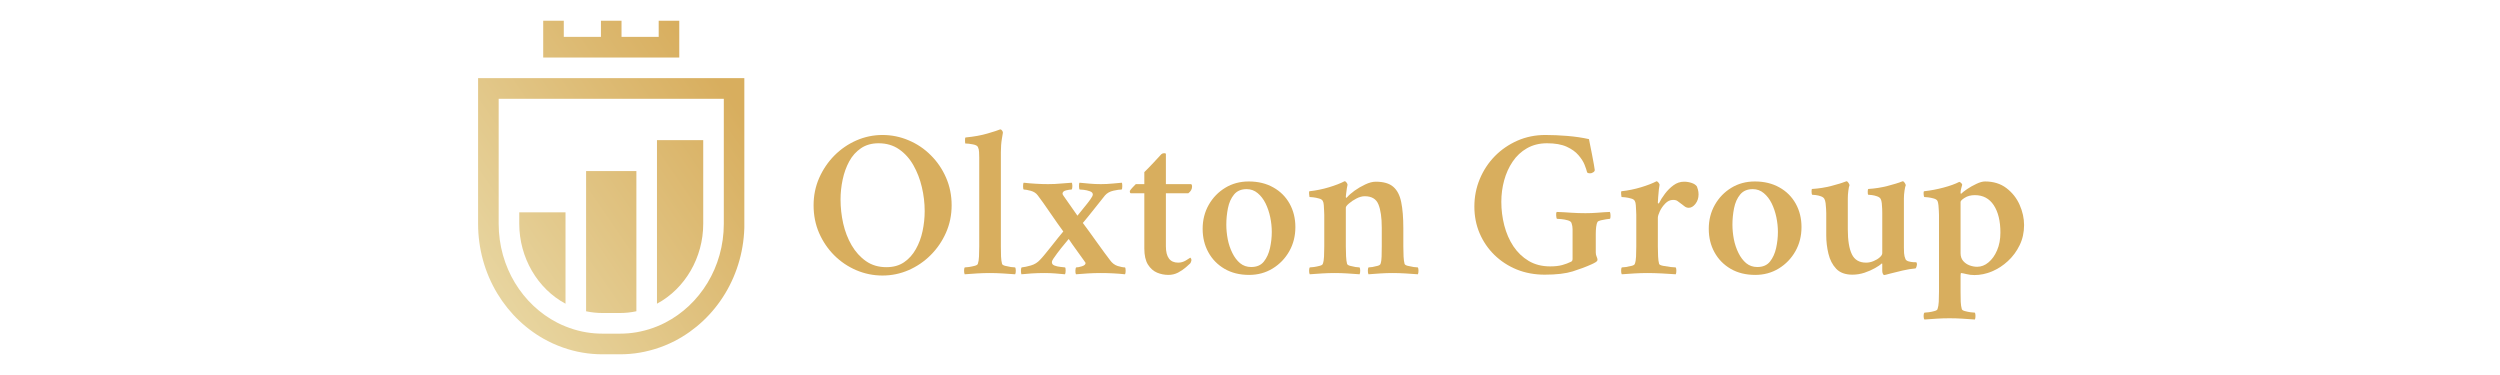 <svg xmlns="http://www.w3.org/2000/svg" width="500" zoomAndPan="magnify" viewBox="20 150 330 75"
     preserveAspectRatio="xMidYMid meet" version="1.0">
    <defs>
        <g/>
        <clipPath id="bb235a505a">
            <path d="M 30.617 154.121 L 83.867 154.121 L 83.867 220.871 L 30.617 220.871 Z M 30.617 154.121 "
                  clip-rule="nonzero"/>
        </clipPath>
        <clipPath id="a03816c8be">
            <path d="M 70.855 161.504 L 43.641 161.504 L 43.641 154.141 L 47.758 154.141 L 47.758 157.375 L 55.188 157.375 L 55.188 154.145 L 59.305 154.145 L 59.305 157.375 L 66.738 157.375 L 66.738 154.141 L 70.855 154.141 Z M 83.879 165.633 L 83.879 194.762 C 83.879 199.711 82.547 204.531 80.031 208.699 C 77.566 212.781 74.078 216.062 69.949 218.195 C 69.277 218.539 68.598 218.852 67.934 219.117 C 66.656 219.633 65.316 220.043 63.949 220.336 C 63.688 220.395 63.344 220.465 62.961 220.527 C 61.672 220.75 60.324 220.859 58.961 220.859 L 55.527 220.859 C 54.168 220.859 52.824 220.75 51.535 220.527 C 51.188 220.469 50.867 220.41 50.539 220.34 C 49.195 220.051 47.855 219.641 46.574 219.121 C 45.875 218.844 45.191 218.531 44.551 218.199 C 40.418 216.07 36.934 212.785 34.465 208.703 C 31.949 204.531 30.617 199.711 30.617 194.762 L 30.617 165.633 Z M 79.762 169.762 L 34.734 169.762 L 34.734 194.762 C 34.734 203.445 39.512 210.961 46.434 214.527 C 46.977 214.809 47.531 215.059 48.102 215.285 C 49.16 215.715 50.266 216.059 51.402 216.301 C 51.672 216.359 51.941 216.41 52.219 216.457 C 53.297 216.641 54.402 216.73 55.527 216.73 L 58.961 216.73 C 60.094 216.73 61.199 216.641 62.277 216.457 C 62.555 216.41 62.824 216.355 63.094 216.297 C 64.23 216.055 65.336 215.715 66.395 215.285 C 66.965 215.059 67.52 214.805 68.062 214.523 C 74.988 210.953 79.762 203.445 79.762 194.762 Z M 48.102 210.742 L 48.102 192.469 L 38.852 192.469 L 38.852 194.762 C 38.852 201.488 42.477 207.734 48.102 210.742 Z M 55.527 212.602 L 58.961 212.602 C 60.07 212.602 61.172 212.488 62.223 212.262 L 62.234 212.258 L 62.246 212.258 C 62.258 212.254 62.266 212.254 62.277 212.25 L 62.277 184.211 L 52.219 184.211 L 52.219 212.254 C 52.234 212.258 52.25 212.262 52.266 212.266 C 53.324 212.492 54.422 212.602 55.527 212.602 Z M 75.645 194.762 L 75.645 178.02 L 66.395 178.02 L 66.395 210.738 C 72.02 207.734 75.645 201.492 75.645 194.762 Z M 75.645 194.762 "
                  clip-rule="nonzero"/>
        </clipPath>
        <linearGradient x1="-31.821" gradientTransform="matrix(0.241, 0, 0, 0.242, 30.618, 154.142)"
                        y1="229.559" x2="246.651" gradientUnits="userSpaceOnUse" y2="37.658" id="339c1f3c39">
            <stop stop-opacity="1" stop-color="rgb(90.599%, 83.099%, 62%)" offset="0"/>
            <stop stop-opacity="1" stop-color="rgb(90.599%, 83.099%, 62%)" offset="0.125"/>
            <stop stop-opacity="1" stop-color="rgb(90.561%, 83.005%, 61.841%)" offset="0.141"/>
            <stop stop-opacity="1" stop-color="rgb(90.492%, 82.831%, 61.548%)" offset="0.148"/>
            <stop stop-opacity="1" stop-color="rgb(90.43%, 82.672%, 61.281%)" offset="0.156"/>
            <stop stop-opacity="1" stop-color="rgb(90.367%, 82.515%, 61.014%)" offset="0.164"/>
            <stop stop-opacity="1" stop-color="rgb(90.305%, 82.356%, 60.745%)" offset="0.172"/>
            <stop stop-opacity="1" stop-color="rgb(90.242%, 82.198%, 60.478%)" offset="0.18"/>
            <stop stop-opacity="1" stop-color="rgb(90.178%, 82.039%, 60.211%)" offset="0.188"/>
            <stop stop-opacity="1" stop-color="rgb(90.115%, 81.88%, 59.944%)" offset="0.195"/>
            <stop stop-opacity="1" stop-color="rgb(90.053%, 81.721%, 59.677%)" offset="0.203"/>
            <stop stop-opacity="1" stop-color="rgb(89.99%, 81.563%, 59.41%)" offset="0.211"/>
            <stop stop-opacity="1" stop-color="rgb(89.928%, 81.404%, 59.143%)" offset="0.219"/>
            <stop stop-opacity="1" stop-color="rgb(89.865%, 81.245%, 58.876%)" offset="0.227"/>
            <stop stop-opacity="1" stop-color="rgb(89.801%, 81.087%, 58.607%)" offset="0.234"/>
            <stop stop-opacity="1" stop-color="rgb(89.738%, 80.928%, 58.34%)" offset="0.242"/>
            <stop stop-opacity="1" stop-color="rgb(89.676%, 80.769%, 58.073%)" offset="0.25"/>
            <stop stop-opacity="1" stop-color="rgb(89.613%, 80.611%, 57.806%)" offset="0.258"/>
            <stop stop-opacity="1" stop-color="rgb(89.551%, 80.452%, 57.539%)" offset="0.266"/>
            <stop stop-opacity="1" stop-color="rgb(89.488%, 80.293%, 57.272%)" offset="0.273"/>
            <stop stop-opacity="1" stop-color="rgb(89.424%, 80.135%, 57.005%)" offset="0.281"/>
            <stop stop-opacity="1" stop-color="rgb(89.362%, 79.976%, 56.738%)" offset="0.289"/>
            <stop stop-opacity="1" stop-color="rgb(89.299%, 79.817%, 56.47%)" offset="0.297"/>
            <stop stop-opacity="1" stop-color="rgb(89.236%, 79.659%, 56.203%)" offset="0.305"/>
            <stop stop-opacity="1" stop-color="rgb(89.174%, 79.5%, 55.936%)" offset="0.312"/>
            <stop stop-opacity="1" stop-color="rgb(89.111%, 79.341%, 55.669%)" offset="0.32"/>
            <stop stop-opacity="1" stop-color="rgb(89.047%, 79.182%, 55.402%)" offset="0.328"/>
            <stop stop-opacity="1" stop-color="rgb(88.985%, 79.024%, 55.135%)" offset="0.336"/>
            <stop stop-opacity="1" stop-color="rgb(88.922%, 78.865%, 54.868%)" offset="0.344"/>
            <stop stop-opacity="1" stop-color="rgb(88.86%, 78.708%, 54.601%)" offset="0.352"/>
            <stop stop-opacity="1" stop-color="rgb(88.797%, 78.549%, 54.332%)" offset="0.359"/>
            <stop stop-opacity="1" stop-color="rgb(88.734%, 78.391%, 54.065%)" offset="0.367"/>
            <stop stop-opacity="1" stop-color="rgb(88.67%, 78.232%, 53.798%)" offset="0.375"/>
            <stop stop-opacity="1" stop-color="rgb(88.608%, 78.073%, 53.531%)" offset="0.383"/>
            <stop stop-opacity="1" stop-color="rgb(88.545%, 77.914%, 53.264%)" offset="0.391"/>
            <stop stop-opacity="1" stop-color="rgb(88.483%, 77.756%, 52.997%)" offset="0.398"/>
            <stop stop-opacity="1" stop-color="rgb(88.42%, 77.597%, 52.73%)" offset="0.406"/>
            <stop stop-opacity="1" stop-color="rgb(88.358%, 77.438%, 52.463%)" offset="0.414"/>
            <stop stop-opacity="1" stop-color="rgb(88.293%, 77.28%, 52.194%)" offset="0.422"/>
            <stop stop-opacity="1" stop-color="rgb(88.231%, 77.121%, 51.927%)" offset="0.43"/>
            <stop stop-opacity="1" stop-color="rgb(88.168%, 76.962%, 51.66%)" offset="0.438"/>
            <stop stop-opacity="1" stop-color="rgb(88.106%, 76.804%, 51.393%)" offset="0.445"/>
            <stop stop-opacity="1" stop-color="rgb(88.043%, 76.645%, 51.126%)" offset="0.453"/>
            <stop stop-opacity="1" stop-color="rgb(87.981%, 76.486%, 50.859%)" offset="0.461"/>
            <stop stop-opacity="1" stop-color="rgb(87.917%, 76.328%, 50.592%)" offset="0.463"/>
            <stop stop-opacity="1" stop-color="rgb(87.886%, 76.248%, 50.459%)" offset="0.469"/>
            <stop stop-opacity="1" stop-color="rgb(87.854%, 76.169%, 50.325%)" offset="0.477"/>
            <stop stop-opacity="1" stop-color="rgb(87.791%, 76.01%, 50.058%)" offset="0.484"/>
            <stop stop-opacity="1" stop-color="rgb(87.729%, 75.851%, 49.789%)" offset="0.492"/>
            <stop stop-opacity="1" stop-color="rgb(87.666%, 75.693%, 49.522%)" offset="0.5"/>
            <stop stop-opacity="1" stop-color="rgb(87.604%, 75.534%, 49.255%)" offset="0.508"/>
            <stop stop-opacity="1" stop-color="rgb(87.54%, 75.375%, 48.988%)" offset="0.516"/>
            <stop stop-opacity="1" stop-color="rgb(87.477%, 75.217%, 48.721%)" offset="0.523"/>
            <stop stop-opacity="1" stop-color="rgb(87.415%, 75.06%, 48.454%)" offset="0.531"/>
            <stop stop-opacity="1" stop-color="rgb(87.352%, 74.901%, 48.187%)" offset="0.537"/>
            <stop stop-opacity="1" stop-color="rgb(87.321%, 74.821%, 48.055%)" offset="0.539"/>
            <stop stop-opacity="1" stop-color="rgb(87.289%, 74.742%, 47.92%)" offset="0.547"/>
            <stop stop-opacity="1" stop-color="rgb(87.227%, 74.583%, 47.652%)" offset="0.555"/>
            <stop stop-opacity="1" stop-color="rgb(87.164%, 74.425%, 47.385%)" offset="0.562"/>
            <stop stop-opacity="1" stop-color="rgb(87.1%, 74.266%, 47.118%)" offset="0.57"/>
            <stop stop-opacity="1" stop-color="rgb(87.038%, 74.107%, 46.851%)" offset="0.578"/>
            <stop stop-opacity="1" stop-color="rgb(86.975%, 73.949%, 46.584%)" offset="0.586"/>
            <stop stop-opacity="1" stop-color="rgb(86.913%, 73.79%, 46.317%)" offset="0.594"/>
            <stop stop-opacity="1" stop-color="rgb(86.85%, 73.631%, 46.05%)" offset="0.602"/>
            <stop stop-opacity="1" stop-color="rgb(86.787%, 73.473%, 45.782%)" offset="0.609"/>
            <stop stop-opacity="1" stop-color="rgb(86.723%, 73.314%, 45.514%)" offset="0.617"/>
            <stop stop-opacity="1" stop-color="rgb(86.661%, 73.155%, 45.247%)" offset="0.625"/>
            <stop stop-opacity="1" stop-color="rgb(86.598%, 72.997%, 44.98%)" offset="0.633"/>
            <stop stop-opacity="1" stop-color="rgb(86.536%, 72.838%, 44.713%)" offset="0.641"/>
            <stop stop-opacity="1" stop-color="rgb(86.473%, 72.679%, 44.446%)" offset="0.648"/>
            <stop stop-opacity="1" stop-color="rgb(86.411%, 72.52%, 44.179%)" offset="0.656"/>
            <stop stop-opacity="1" stop-color="rgb(86.346%, 72.362%, 43.912%)" offset="0.664"/>
            <stop stop-opacity="1" stop-color="rgb(86.284%, 72.203%, 43.645%)" offset="0.672"/>
            <stop stop-opacity="1" stop-color="rgb(86.221%, 72.044%, 43.376%)" offset="0.68"/>
            <stop stop-opacity="1" stop-color="rgb(86.159%, 71.886%, 43.109%)" offset="0.688"/>
            <stop stop-opacity="1" stop-color="rgb(86.096%, 71.727%, 42.842%)" offset="0.695"/>
            <stop stop-opacity="1" stop-color="rgb(86.034%, 71.568%, 42.575%)" offset="0.703"/>
            <stop stop-opacity="1" stop-color="rgb(85.97%, 71.41%, 42.308%)" offset="0.711"/>
            <stop stop-opacity="1" stop-color="rgb(85.907%, 71.252%, 42.041%)" offset="0.719"/>
            <stop stop-opacity="1" stop-color="rgb(85.844%, 71.094%, 41.774%)" offset="0.727"/>
            <stop stop-opacity="1" stop-color="rgb(85.782%, 70.935%, 41.507%)" offset="0.734"/>
            <stop stop-opacity="1" stop-color="rgb(85.719%, 70.776%, 41.238%)" offset="0.742"/>
            <stop stop-opacity="1" stop-color="rgb(85.657%, 70.618%, 40.971%)" offset="0.75"/>
            <stop stop-opacity="1" stop-color="rgb(85.593%, 70.459%, 40.704%)" offset="0.758"/>
            <stop stop-opacity="1" stop-color="rgb(85.53%, 70.3%, 40.437%)" offset="0.766"/>
            <stop stop-opacity="1" stop-color="rgb(85.468%, 70.142%, 40.17%)" offset="0.773"/>
            <stop stop-opacity="1" stop-color="rgb(85.405%, 69.983%, 39.903%)" offset="0.781"/>
            <stop stop-opacity="1" stop-color="rgb(85.342%, 69.824%, 39.636%)" offset="0.789"/>
            <stop stop-opacity="1" stop-color="rgb(85.28%, 69.666%, 39.369%)" offset="0.797"/>
            <stop stop-opacity="1" stop-color="rgb(85.216%, 69.507%, 39.101%)" offset="0.805"/>
            <stop stop-opacity="1" stop-color="rgb(85.153%, 69.348%, 38.834%)" offset="0.812"/>
            <stop stop-opacity="1" stop-color="rgb(85.091%, 69.189%, 38.567%)" offset="0.82"/>
            <stop stop-opacity="1" stop-color="rgb(85.028%, 69.031%, 38.3%)" offset="0.828"/>
            <stop stop-opacity="1" stop-color="rgb(84.966%, 68.872%, 38.033%)" offset="0.836"/>
            <stop stop-opacity="1" stop-color="rgb(84.903%, 68.713%, 37.766%)" offset="0.844"/>
            <stop stop-opacity="1" stop-color="rgb(84.839%, 68.555%, 37.498%)" offset="0.852"/>
            <stop stop-opacity="1" stop-color="rgb(84.776%, 68.396%, 37.231%)" offset="0.859"/>
            <stop stop-opacity="1" stop-color="rgb(84.721%, 68.257%, 36.998%)" offset="0.875"/>
            <stop stop-opacity="1" stop-color="rgb(84.698%, 68.199%, 36.899%)" offset="1"/>
        </linearGradient>
    </defs>
    <g fill="#d8ae5e" fill-opacity="1">
        <g transform="translate(95.89, 204.684)">
            <g>
                <path d="M 14.828 -26.031 C 13.441 -26.031 12.266 -25.695 11.297 -25.031 C 10.328 -24.375 9.547 -23.5 8.953 -22.406 C 8.359 -21.312 7.922 -20.098 7.641 -18.766 C 7.359 -17.441 7.219 -16.113 7.219 -14.781 C 7.219 -13.176 7.395 -11.578 7.75 -9.984 C 8.113 -8.391 8.676 -6.938 9.438 -5.625 C 10.207 -4.312 11.164 -3.254 12.312 -2.453 C 13.457 -1.648 14.82 -1.25 16.406 -1.25 C 17.781 -1.25 18.953 -1.578 19.922 -2.234 C 20.891 -2.898 21.676 -3.773 22.281 -4.859 C 22.895 -5.941 23.344 -7.145 23.625 -8.469 C 23.906 -9.801 24.047 -11.129 24.047 -12.453 C 24.047 -14.055 23.859 -15.656 23.484 -17.25 C 23.109 -18.844 22.547 -20.301 21.797 -21.625 C 21.047 -22.957 20.086 -24.023 18.922 -24.828 C 17.766 -25.629 16.398 -26.031 14.828 -26.031 Z M 15.609 -27.688 C 17.43 -27.688 19.172 -27.332 20.828 -26.625 C 22.492 -25.926 23.969 -24.938 25.25 -23.656 C 26.539 -22.383 27.562 -20.891 28.312 -19.172 C 29.062 -17.461 29.438 -15.613 29.438 -13.625 C 29.438 -11.688 29.062 -9.863 28.312 -8.156 C 27.562 -6.457 26.539 -4.961 25.25 -3.672 C 23.969 -2.391 22.492 -1.383 20.828 -0.656 C 19.172 0.062 17.43 0.422 15.609 0.422 C 13.785 0.422 12.039 0.066 10.375 -0.641 C 8.719 -1.348 7.25 -2.336 5.969 -3.609 C 4.695 -4.879 3.688 -6.363 2.938 -8.062 C 2.195 -9.77 1.828 -11.625 1.828 -13.625 C 1.828 -15.562 2.195 -17.379 2.938 -19.078 C 3.688 -20.773 4.695 -22.27 5.969 -23.562 C 7.25 -24.852 8.719 -25.863 10.375 -26.594 C 12.039 -27.32 13.785 -27.688 15.609 -27.688 Z M 15.609 -27.688 "/>
            </g>
        </g>
    </g>
    <g fill="#d8ae5e" fill-opacity="1">
        <g transform="translate(127.113, 204.684)">
            <g>
                <path d="M 3.734 -23.172 C 3.734 -23.504 3.723 -23.863 3.703 -24.25 C 3.691 -24.633 3.617 -24.969 3.484 -25.25 C 3.379 -25.52 3.035 -25.707 2.453 -25.812 C 1.867 -25.926 1.367 -25.984 0.953 -25.984 C 0.922 -25.984 0.898 -26.176 0.891 -26.562 C 0.879 -26.957 0.914 -27.164 1 -27.188 C 2.688 -27.352 4.148 -27.617 5.391 -27.984 C 6.641 -28.348 7.488 -28.625 7.938 -28.812 C 8.07 -28.812 8.191 -28.734 8.297 -28.578 C 8.41 -28.43 8.469 -28.289 8.469 -28.156 C 8.469 -28.156 8.398 -27.75 8.266 -26.938 C 8.129 -26.133 8.062 -25.238 8.062 -24.25 L 8.062 -5.391 C 8.062 -4.648 8.07 -3.977 8.094 -3.375 C 8.125 -2.781 8.191 -2.289 8.297 -1.906 C 8.359 -1.738 8.566 -1.609 8.922 -1.516 C 9.285 -1.422 9.664 -1.344 10.062 -1.281 C 10.469 -1.227 10.754 -1.203 10.922 -1.203 C 11.004 -1.086 11.047 -0.863 11.047 -0.531 C 11.047 -0.207 11.004 0.023 10.922 0.172 C 10.086 0.109 9.238 0.051 8.375 0 C 7.52 -0.051 6.68 -0.078 5.859 -0.078 C 4.992 -0.078 4.145 -0.051 3.312 0 C 2.488 0.051 1.66 0.109 0.828 0.172 C 0.742 0.023 0.703 -0.207 0.703 -0.531 C 0.703 -0.863 0.742 -1.086 0.828 -1.203 C 0.992 -1.203 1.273 -1.227 1.672 -1.281 C 2.078 -1.344 2.457 -1.422 2.812 -1.516 C 3.176 -1.609 3.391 -1.738 3.453 -1.906 C 3.586 -2.289 3.664 -2.781 3.688 -3.375 C 3.719 -3.977 3.734 -4.648 3.734 -5.391 Z M 3.734 -23.172 "/>
            </g>
        </g>
    </g>
    <g fill="#d8ae5e" fill-opacity="1">
        <g transform="translate(138.863, 204.684)">
            <g>
                <path d="M 5.766 -17.859 C 6.648 -17.859 7.535 -17.898 8.422 -17.984 C 9.305 -18.066 10 -18.117 10.5 -18.141 C 10.562 -18.055 10.598 -17.844 10.609 -17.5 C 10.617 -17.156 10.57 -16.914 10.469 -16.781 C 10.188 -16.781 9.812 -16.723 9.344 -16.609 C 8.875 -16.492 8.641 -16.27 8.641 -15.938 C 8.641 -15.832 8.734 -15.656 8.922 -15.406 L 11.625 -11.547 C 12.008 -12.047 12.441 -12.582 12.922 -13.156 C 13.41 -13.738 13.828 -14.27 14.172 -14.75 C 14.523 -15.238 14.703 -15.582 14.703 -15.781 C 14.703 -16.082 14.5 -16.301 14.094 -16.438 C 13.695 -16.582 13.289 -16.676 12.875 -16.719 C 12.457 -16.758 12.191 -16.781 12.078 -16.781 C 11.992 -16.832 11.945 -17.047 11.938 -17.422 C 11.926 -17.797 11.961 -18.035 12.047 -18.141 C 12.785 -18.086 13.473 -18.023 14.109 -17.953 C 14.754 -17.891 15.488 -17.859 16.312 -17.859 C 17.113 -17.859 17.938 -17.898 18.781 -17.984 C 19.625 -18.066 20.203 -18.117 20.516 -18.141 C 20.566 -18.035 20.594 -17.801 20.594 -17.438 C 20.594 -17.07 20.551 -16.852 20.469 -16.781 C 20.082 -16.781 19.535 -16.703 18.828 -16.547 C 18.117 -16.391 17.555 -16.078 17.141 -15.609 C 16.398 -14.691 15.629 -13.723 14.828 -12.703 C 14.023 -11.68 13.316 -10.812 12.703 -10.094 C 13.035 -9.645 13.453 -9.082 13.953 -8.406 C 14.453 -7.727 14.969 -7.008 15.5 -6.25 C 16.039 -5.488 16.547 -4.789 17.016 -4.156 C 17.492 -3.52 17.867 -3.02 18.141 -2.656 C 18.555 -2.07 19.066 -1.68 19.672 -1.484 C 20.285 -1.297 20.773 -1.203 21.141 -1.203 C 21.223 -1.117 21.266 -0.895 21.266 -0.531 C 21.266 -0.176 21.223 0.055 21.141 0.172 C 19.555 0.004 17.938 -0.078 16.281 -0.078 C 15.414 -0.078 14.555 -0.051 13.703 0 C 12.848 0.051 12.055 0.109 11.328 0.172 C 11.242 0.023 11.207 -0.223 11.219 -0.578 C 11.238 -0.941 11.289 -1.148 11.375 -1.203 C 11.656 -1.203 12.035 -1.273 12.516 -1.422 C 13.004 -1.578 13.25 -1.797 13.25 -2.078 C 13.25 -2.129 13.219 -2.188 13.156 -2.25 C 13.102 -2.32 13.051 -2.398 13 -2.484 C 13 -2.484 12.863 -2.672 12.594 -3.047 C 12.332 -3.422 12.016 -3.863 11.641 -4.375 C 11.266 -4.883 10.91 -5.379 10.578 -5.859 C 10.254 -6.348 10.02 -6.691 9.875 -6.891 C 9.438 -6.367 8.93 -5.754 8.359 -5.047 C 7.797 -4.336 7.281 -3.641 6.812 -2.953 C 6.613 -2.672 6.516 -2.43 6.516 -2.234 C 6.516 -1.93 6.688 -1.711 7.031 -1.578 C 7.383 -1.441 7.766 -1.352 8.172 -1.312 C 8.586 -1.27 8.91 -1.234 9.141 -1.203 C 9.223 -1.172 9.266 -0.969 9.266 -0.594 C 9.266 -0.227 9.223 0.023 9.141 0.172 C 8.441 0.109 7.773 0.051 7.141 0 C 6.504 -0.051 5.785 -0.078 4.984 -0.078 C 4.148 -0.078 3.316 -0.051 2.484 0 C 1.66 0.051 0.973 0.109 0.422 0.172 C 0.359 0.023 0.328 -0.207 0.328 -0.531 C 0.328 -0.863 0.367 -1.086 0.453 -1.203 C 0.984 -1.254 1.609 -1.383 2.328 -1.594 C 3.047 -1.801 3.656 -2.18 4.156 -2.734 C 4.406 -2.984 4.734 -3.359 5.141 -3.859 C 5.555 -4.359 5.992 -4.898 6.453 -5.484 C 6.91 -6.066 7.348 -6.617 7.766 -7.141 C 8.18 -7.672 8.523 -8.086 8.797 -8.391 C 8.492 -8.805 8.109 -9.344 7.641 -10 C 7.172 -10.664 6.688 -11.363 6.188 -12.094 C 5.688 -12.832 5.211 -13.516 4.766 -14.141 C 4.328 -14.766 3.969 -15.254 3.688 -15.609 C 3.363 -16.055 2.891 -16.363 2.266 -16.531 C 1.641 -16.695 1.176 -16.781 0.875 -16.781 C 0.789 -16.852 0.75 -17.07 0.75 -17.438 C 0.75 -17.801 0.789 -18.035 0.875 -18.141 C 1.625 -18.055 2.426 -17.988 3.281 -17.938 C 4.133 -17.883 4.961 -17.859 5.766 -17.859 Z M 5.766 -17.859 "/>
            </g>
        </g>
    </g>
    <g fill="#d8ae5e" fill-opacity="1">
        <g transform="translate(160.411, 204.684)">
            <g>
                <path d="M 7.766 -17.859 L 12.75 -17.859 C 12.914 -17.859 13 -17.691 13 -17.359 C 13 -16.859 12.75 -16.414 12.25 -16.031 L 7.766 -16.031 L 7.766 -5.438 C 7.766 -3.25 8.582 -2.156 10.219 -2.156 C 10.77 -2.156 11.285 -2.301 11.766 -2.594 C 12.254 -2.883 12.551 -3.07 12.656 -3.156 C 12.801 -3.02 12.875 -2.867 12.875 -2.703 C 12.875 -2.586 12.844 -2.453 12.781 -2.297 C 12.727 -2.148 12.676 -2.051 12.625 -2 C 12.457 -1.832 12.156 -1.562 11.719 -1.188 C 11.289 -0.812 10.781 -0.469 10.188 -0.156 C 9.594 0.145 8.953 0.297 8.266 0.297 C 7.484 0.297 6.727 0.145 6 -0.156 C 5.27 -0.469 4.66 -1.008 4.172 -1.781 C 3.691 -2.562 3.453 -3.629 3.453 -4.984 L 3.453 -16.031 L 0.75 -16.031 C 0.664 -16.051 0.609 -16.109 0.578 -16.203 C 0.555 -16.305 0.547 -16.398 0.547 -16.484 C 0.648 -16.68 0.848 -16.93 1.141 -17.234 C 1.43 -17.535 1.633 -17.742 1.75 -17.859 L 3.453 -17.859 L 3.453 -20.266 C 4.023 -20.816 4.648 -21.457 5.328 -22.188 C 6.016 -22.926 6.52 -23.473 6.844 -23.828 C 7.008 -23.973 7.203 -24.047 7.422 -24.047 C 7.648 -24.047 7.766 -23.988 7.766 -23.875 Z M 7.766 -17.859 "/>
            </g>
        </g>
    </g>
    <g fill="#d8ae5e" fill-opacity="1">
        <g transform="translate(174.029, 204.684)">
            <g>
                <path d="M 10.297 -16.859 C 9.211 -16.859 8.375 -16.5 7.781 -15.781 C 7.188 -15.062 6.781 -14.156 6.562 -13.062 C 6.344 -11.969 6.234 -10.863 6.234 -9.75 C 6.234 -8.812 6.328 -7.844 6.516 -6.844 C 6.711 -5.852 7.02 -4.938 7.438 -4.094 C 7.852 -3.25 8.367 -2.566 8.984 -2.047 C 9.609 -1.535 10.348 -1.281 11.203 -1.281 C 12.316 -1.281 13.16 -1.641 13.734 -2.359 C 14.316 -3.086 14.727 -3.988 14.969 -5.062 C 15.207 -6.145 15.328 -7.223 15.328 -8.297 C 15.328 -9.266 15.223 -10.25 15.016 -11.25 C 14.805 -12.25 14.492 -13.172 14.078 -14.016 C 13.66 -14.859 13.133 -15.539 12.5 -16.062 C 11.863 -16.594 11.129 -16.859 10.297 -16.859 Z M 10.719 -18.391 C 12.594 -18.391 14.227 -17.992 15.625 -17.203 C 17.031 -16.422 18.117 -15.336 18.891 -13.953 C 19.66 -12.566 20.047 -11.004 20.047 -9.266 C 20.047 -7.484 19.641 -5.875 18.828 -4.438 C 18.016 -3 16.906 -1.848 15.5 -0.984 C 14.102 -0.129 12.535 0.297 10.797 0.297 C 8.91 0.297 7.27 -0.109 5.875 -0.922 C 4.477 -1.742 3.398 -2.848 2.641 -4.234 C 1.879 -5.617 1.5 -7.18 1.5 -8.922 C 1.5 -10.691 1.906 -12.289 2.719 -13.719 C 3.531 -15.145 4.629 -16.281 6.016 -17.125 C 7.398 -17.969 8.969 -18.391 10.719 -18.391 Z M 10.719 -18.391 "/>
            </g>
        </g>
    </g>
    <g fill="#d8ae5e" fill-opacity="1">
        <g transform="translate(195.619, 204.684)">
            <g>
                <path d="M 14.531 -18.344 C 16.082 -18.344 17.25 -18.004 18.031 -17.328 C 18.82 -16.648 19.352 -15.625 19.625 -14.25 C 19.906 -12.883 20.047 -11.148 20.047 -9.047 L 20.047 -5.391 C 20.047 -4.648 20.062 -3.977 20.094 -3.375 C 20.125 -2.781 20.191 -2.289 20.297 -1.906 C 20.359 -1.738 20.57 -1.609 20.938 -1.516 C 21.312 -1.422 21.703 -1.344 22.109 -1.281 C 22.516 -1.227 22.797 -1.203 22.953 -1.203 C 23.035 -1.086 23.078 -0.863 23.078 -0.531 C 23.078 -0.207 23.035 0.023 22.953 0.172 C 22.129 0.109 21.285 0.051 20.422 0 C 19.566 -0.051 18.723 -0.078 17.891 -0.078 C 17.066 -0.078 16.266 -0.051 15.484 0 C 14.711 0.051 13.91 0.109 13.078 0.172 C 12.992 0.023 12.953 -0.207 12.953 -0.531 C 12.953 -0.863 12.992 -1.086 13.078 -1.203 C 13.242 -1.203 13.504 -1.227 13.859 -1.281 C 14.223 -1.344 14.57 -1.422 14.906 -1.516 C 15.238 -1.609 15.43 -1.738 15.484 -1.906 C 15.617 -2.289 15.691 -2.781 15.703 -3.375 C 15.723 -3.977 15.734 -4.648 15.734 -5.391 L 15.734 -9.141 C 15.734 -11.18 15.508 -12.738 15.062 -13.812 C 14.625 -14.895 13.711 -15.438 12.328 -15.438 C 11.805 -15.438 11.254 -15.285 10.672 -14.984 C 10.086 -14.68 9.586 -14.348 9.172 -13.984 C 8.754 -13.629 8.547 -13.352 8.547 -13.156 L 8.547 -5.391 C 8.547 -4.703 8.562 -4.047 8.594 -3.422 C 8.625 -2.797 8.691 -2.289 8.797 -1.906 C 8.859 -1.738 9.062 -1.609 9.406 -1.516 C 9.75 -1.422 10.109 -1.344 10.484 -1.281 C 10.859 -1.227 11.129 -1.203 11.297 -1.203 C 11.379 -1.086 11.422 -0.863 11.422 -0.531 C 11.422 -0.207 11.379 0.023 11.297 0.172 C 10.461 0.109 9.633 0.051 8.812 0 C 8 -0.051 7.18 -0.078 6.359 -0.078 C 5.492 -0.078 4.645 -0.051 3.812 0 C 2.988 0.051 2.16 0.109 1.328 0.172 C 1.242 0.023 1.203 -0.207 1.203 -0.531 C 1.203 -0.863 1.242 -1.086 1.328 -1.203 C 1.492 -1.203 1.773 -1.227 2.172 -1.281 C 2.578 -1.344 2.957 -1.422 3.312 -1.516 C 3.676 -1.609 3.883 -1.738 3.938 -1.906 C 4.082 -2.289 4.164 -2.781 4.188 -3.375 C 4.219 -3.977 4.234 -4.648 4.234 -5.391 L 4.234 -11.703 C 4.234 -11.867 4.223 -12.141 4.203 -12.516 C 4.191 -12.891 4.172 -13.266 4.141 -13.641 C 4.117 -14.016 4.051 -14.297 3.938 -14.484 C 3.832 -14.711 3.582 -14.879 3.188 -14.984 C 2.801 -15.098 2.414 -15.176 2.031 -15.219 C 1.645 -15.258 1.395 -15.281 1.281 -15.281 C 1.258 -15.332 1.234 -15.531 1.203 -15.875 C 1.172 -16.227 1.195 -16.414 1.281 -16.438 C 2.613 -16.582 3.914 -16.848 5.188 -17.234 C 6.457 -17.617 7.492 -18.02 8.297 -18.438 C 8.441 -18.438 8.578 -18.344 8.703 -18.156 C 8.828 -17.977 8.891 -17.836 8.891 -17.734 C 8.859 -17.617 8.812 -17.379 8.75 -17.016 C 8.695 -16.66 8.648 -16.305 8.609 -15.953 C 8.566 -15.609 8.547 -15.41 8.547 -15.359 C 8.547 -15.191 8.578 -15.109 8.641 -15.109 C 8.66 -15.109 8.727 -15.164 8.844 -15.281 C 9.176 -15.664 9.664 -16.094 10.312 -16.562 C 10.969 -17.031 11.676 -17.441 12.438 -17.797 C 13.195 -18.16 13.895 -18.344 14.531 -18.344 Z M 14.531 -18.344 "/>
            </g>
        </g>
    </g>
    <g fill="#d8ae5e" fill-opacity="1">
        <g transform="translate(219.078, 204.684)">
            <g/>
        </g>
    </g>
    <g fill="#d8ae5e" fill-opacity="1">
        <g transform="translate(228.046, 204.684)">
            <g>
                <path d="M 21.469 -7.438 C 21.469 -7.957 21.469 -8.426 21.469 -8.844 C 21.469 -9.258 21.398 -9.66 21.266 -10.047 C 21.203 -10.297 20.961 -10.484 20.547 -10.609 C 20.129 -10.734 19.695 -10.816 19.25 -10.859 C 18.812 -10.898 18.508 -10.922 18.344 -10.922 C 18.27 -10.973 18.219 -11.188 18.188 -11.562 C 18.156 -11.938 18.195 -12.18 18.312 -12.297 C 19.281 -12.266 20.238 -12.211 21.188 -12.141 C 22.145 -12.078 23.098 -12.047 24.047 -12.047 C 24.867 -12.047 25.68 -12.078 26.484 -12.141 C 27.285 -12.211 28.102 -12.266 28.938 -12.297 C 29.02 -12.098 29.062 -11.832 29.062 -11.5 C 29.062 -11.164 29.02 -10.973 28.938 -10.922 C 28.801 -10.922 28.551 -10.891 28.188 -10.828 C 27.832 -10.773 27.477 -10.707 27.125 -10.625 C 26.781 -10.539 26.555 -10.43 26.453 -10.297 C 26.336 -10.098 26.25 -9.77 26.188 -9.312 C 26.133 -8.863 26.109 -8.391 26.109 -7.891 L 26.109 -4.188 C 26.109 -3.883 26.164 -3.609 26.281 -3.359 C 26.395 -3.109 26.453 -2.898 26.453 -2.734 C 26.453 -2.566 26.332 -2.406 26.094 -2.25 C 25.852 -2.102 25.582 -1.961 25.281 -1.828 C 24.176 -1.328 22.914 -0.852 21.5 -0.406 C 20.094 0.031 18.227 0.25 15.906 0.25 C 13.883 0.25 12.02 -0.094 10.312 -0.781 C 8.613 -1.477 7.125 -2.445 5.844 -3.688 C 4.57 -4.938 3.582 -6.383 2.875 -8.031 C 2.176 -9.676 1.828 -11.457 1.828 -13.375 C 1.828 -15.312 2.188 -17.145 2.906 -18.875 C 3.625 -20.602 4.625 -22.125 5.906 -23.438 C 7.195 -24.75 8.703 -25.785 10.422 -26.547 C 12.141 -27.305 14.008 -27.688 16.031 -27.688 C 17.414 -27.688 18.875 -27.625 20.406 -27.5 C 21.945 -27.375 23.395 -27.16 24.75 -26.859 C 24.75 -26.805 24.812 -26.484 24.938 -25.891 C 25.062 -25.297 25.195 -24.617 25.344 -23.859 C 25.5 -23.098 25.629 -22.406 25.734 -21.781 C 25.848 -21.156 25.906 -20.785 25.906 -20.672 C 25.906 -20.504 25.801 -20.352 25.594 -20.219 C 25.383 -20.082 25.172 -20.016 24.953 -20.016 C 24.672 -20.016 24.477 -20.082 24.375 -20.219 C 24.289 -20.582 24.125 -21.082 23.875 -21.719 C 23.625 -22.352 23.211 -23 22.641 -23.656 C 22.078 -24.32 21.289 -24.883 20.281 -25.344 C 19.27 -25.801 17.961 -26.031 16.359 -26.031 C 14.836 -26.031 13.5 -25.695 12.344 -25.031 C 11.195 -24.375 10.242 -23.484 9.484 -22.359 C 8.723 -21.234 8.156 -19.977 7.781 -18.594 C 7.406 -17.219 7.219 -15.797 7.219 -14.328 C 7.219 -12.723 7.414 -11.145 7.812 -9.594 C 8.219 -8.039 8.82 -6.656 9.625 -5.438 C 10.438 -4.219 11.457 -3.238 12.688 -2.5 C 13.914 -1.77 15.348 -1.406 16.984 -1.406 C 17.922 -1.406 18.723 -1.492 19.391 -1.672 C 20.055 -1.859 20.641 -2.078 21.141 -2.328 C 21.359 -2.41 21.469 -2.602 21.469 -2.906 Z M 21.469 -7.438 "/>
            </g>
        </g>
    </g>
    <g fill="#d8ae5e" fill-opacity="1">
        <g transform="translate(258.023, 204.684)">
            <g>
                <path d="M 13.781 -18.344 C 14.332 -18.344 14.844 -18.258 15.312 -18.094 C 15.789 -17.938 16.141 -17.703 16.359 -17.391 C 16.41 -17.285 16.477 -17.078 16.562 -16.766 C 16.645 -16.461 16.688 -16.145 16.688 -15.812 C 16.688 -15.07 16.477 -14.438 16.062 -13.906 C 15.645 -13.383 15.203 -13.125 14.734 -13.125 C 14.398 -13.125 14.102 -13.234 13.844 -13.453 C 13.582 -13.672 13.328 -13.863 13.078 -14.031 C 12.879 -14.195 12.676 -14.348 12.469 -14.484 C 12.27 -14.629 11.973 -14.703 11.578 -14.703 C 11.004 -14.703 10.488 -14.461 10.031 -13.984 C 9.57 -13.516 9.207 -12.992 8.938 -12.422 C 8.676 -11.859 8.547 -11.426 8.547 -11.125 L 8.547 -5.391 C 8.547 -4.703 8.562 -4.047 8.594 -3.422 C 8.625 -2.797 8.691 -2.289 8.797 -1.906 C 8.859 -1.738 9.129 -1.609 9.609 -1.516 C 10.098 -1.422 10.598 -1.344 11.109 -1.281 C 11.617 -1.227 11.957 -1.203 12.125 -1.203 C 12.207 -1.086 12.25 -0.863 12.25 -0.531 C 12.25 -0.207 12.207 0.023 12.125 0.172 C 11.289 0.109 10.348 0.051 9.297 0 C 8.242 -0.051 7.305 -0.078 6.484 -0.078 C 5.617 -0.078 4.75 -0.051 3.875 0 C 3.008 0.051 2.16 0.109 1.328 0.172 C 1.242 0.023 1.203 -0.207 1.203 -0.531 C 1.203 -0.863 1.242 -1.086 1.328 -1.203 C 1.492 -1.203 1.773 -1.227 2.172 -1.281 C 2.578 -1.344 2.957 -1.422 3.312 -1.516 C 3.676 -1.609 3.883 -1.738 3.938 -1.906 C 4.082 -2.289 4.164 -2.781 4.188 -3.375 C 4.219 -3.977 4.234 -4.648 4.234 -5.391 L 4.234 -11.703 C 4.234 -11.867 4.223 -12.141 4.203 -12.516 C 4.191 -12.891 4.172 -13.266 4.141 -13.641 C 4.117 -14.016 4.051 -14.297 3.938 -14.484 C 3.832 -14.711 3.582 -14.879 3.188 -14.984 C 2.801 -15.098 2.414 -15.176 2.031 -15.219 C 1.645 -15.258 1.395 -15.281 1.281 -15.281 C 1.258 -15.332 1.234 -15.531 1.203 -15.875 C 1.172 -16.227 1.195 -16.414 1.281 -16.438 C 2.613 -16.582 3.914 -16.848 5.188 -17.234 C 6.457 -17.617 7.492 -18.02 8.297 -18.438 C 8.441 -18.406 8.578 -18.301 8.703 -18.125 C 8.828 -17.945 8.891 -17.816 8.891 -17.734 C 8.859 -17.617 8.812 -17.305 8.75 -16.797 C 8.695 -16.285 8.648 -15.758 8.609 -15.219 C 8.566 -14.676 8.547 -14.32 8.547 -14.156 C 8.547 -14.07 8.57 -14.02 8.625 -14 C 8.688 -13.988 8.734 -14 8.766 -14.031 C 9.066 -14.645 9.469 -15.281 9.969 -15.938 C 10.469 -16.602 11.039 -17.172 11.688 -17.641 C 12.332 -18.109 13.031 -18.344 13.781 -18.344 Z M 13.781 -18.344 "/>
            </g>
        </g>
    </g>
    <g fill="#d8ae5e" fill-opacity="1">
        <g transform="translate(275.253, 204.684)">
            <g>
                <path d="M 10.297 -16.859 C 9.211 -16.859 8.375 -16.5 7.781 -15.781 C 7.188 -15.062 6.781 -14.156 6.562 -13.062 C 6.344 -11.969 6.234 -10.863 6.234 -9.75 C 6.234 -8.812 6.328 -7.844 6.516 -6.844 C 6.711 -5.852 7.02 -4.938 7.438 -4.094 C 7.852 -3.25 8.367 -2.566 8.984 -2.047 C 9.609 -1.535 10.348 -1.281 11.203 -1.281 C 12.316 -1.281 13.16 -1.641 13.734 -2.359 C 14.316 -3.086 14.727 -3.988 14.969 -5.062 C 15.207 -6.145 15.328 -7.223 15.328 -8.297 C 15.328 -9.266 15.223 -10.25 15.016 -11.25 C 14.805 -12.25 14.492 -13.172 14.078 -14.016 C 13.66 -14.859 13.133 -15.539 12.5 -16.062 C 11.863 -16.594 11.129 -16.859 10.297 -16.859 Z M 10.719 -18.391 C 12.594 -18.391 14.227 -17.992 15.625 -17.203 C 17.031 -16.422 18.117 -15.336 18.891 -13.953 C 19.66 -12.566 20.047 -11.004 20.047 -9.266 C 20.047 -7.484 19.641 -5.875 18.828 -4.438 C 18.016 -3 16.906 -1.848 15.5 -0.984 C 14.102 -0.129 12.535 0.297 10.797 0.297 C 8.91 0.297 7.27 -0.109 5.875 -0.922 C 4.477 -1.742 3.398 -2.848 2.641 -4.234 C 1.879 -5.617 1.5 -7.18 1.5 -8.922 C 1.5 -10.691 1.906 -12.289 2.719 -13.719 C 3.531 -15.145 4.629 -16.281 6.016 -17.125 C 7.398 -17.969 8.969 -18.391 10.719 -18.391 Z M 10.719 -18.391 "/>
            </g>
        </g>
    </g>
    <g fill="#d8ae5e" fill-opacity="1">
        <g transform="translate(296.843, 204.684)">
            <g>
                <path d="M 14.609 -12.078 C 14.609 -12.242 14.602 -12.516 14.594 -12.891 C 14.582 -13.266 14.555 -13.645 14.516 -14.031 C 14.473 -14.414 14.395 -14.707 14.281 -14.906 C 14.164 -15.125 13.926 -15.297 13.562 -15.422 C 13.207 -15.547 12.859 -15.629 12.516 -15.672 C 12.172 -15.711 11.93 -15.734 11.797 -15.734 C 11.734 -15.785 11.703 -15.984 11.703 -16.328 C 11.703 -16.68 11.742 -16.867 11.828 -16.891 C 13.16 -16.973 14.445 -17.176 15.688 -17.5 C 16.938 -17.82 17.945 -18.133 18.719 -18.438 C 18.863 -18.406 19 -18.285 19.125 -18.078 C 19.25 -17.867 19.312 -17.723 19.312 -17.641 C 19.227 -17.473 19.145 -17.113 19.062 -16.562 C 18.977 -16.008 18.938 -15.5 18.938 -15.031 L 18.938 -5.141 C 18.938 -4.867 18.945 -4.508 18.969 -4.062 C 19 -3.625 19.098 -3.211 19.266 -2.828 C 19.379 -2.629 19.586 -2.488 19.891 -2.406 C 20.191 -2.32 20.5 -2.27 20.812 -2.25 C 21.133 -2.238 21.336 -2.234 21.422 -2.234 C 21.504 -2.16 21.547 -2 21.547 -1.75 C 21.547 -1.664 21.516 -1.531 21.453 -1.344 C 21.398 -1.164 21.336 -1.051 21.266 -1 C 20.484 -0.938 19.617 -0.797 18.672 -0.578 C 17.734 -0.359 16.91 -0.156 16.203 0.031 C 15.504 0.227 15.098 0.328 14.984 0.328 C 14.898 0.328 14.816 0.242 14.734 0.078 C 14.648 -0.086 14.609 -0.281 14.609 -0.5 L 14.609 -1.828 C 14.609 -1.961 14.582 -2.02 14.531 -2 C 14.227 -1.719 13.77 -1.406 13.156 -1.062 C 12.551 -0.719 11.852 -0.41 11.062 -0.141 C 10.27 0.117 9.461 0.25 8.641 0.25 C 7.223 0.25 6.141 -0.145 5.391 -0.938 C 4.648 -1.727 4.133 -2.727 3.844 -3.938 C 3.551 -5.156 3.406 -6.375 3.406 -7.594 L 3.406 -12.078 C 3.406 -12.242 3.395 -12.516 3.375 -12.891 C 3.363 -13.266 3.332 -13.645 3.281 -14.031 C 3.227 -14.414 3.145 -14.707 3.031 -14.906 C 2.914 -15.125 2.688 -15.297 2.344 -15.422 C 2 -15.547 1.648 -15.629 1.297 -15.672 C 0.953 -15.711 0.711 -15.734 0.578 -15.734 C 0.523 -15.785 0.488 -15.984 0.469 -16.328 C 0.457 -16.68 0.492 -16.867 0.578 -16.891 C 1.91 -16.973 3.195 -17.176 4.438 -17.5 C 5.688 -17.82 6.695 -18.133 7.469 -18.438 C 7.613 -18.406 7.75 -18.285 7.875 -18.078 C 8 -17.867 8.062 -17.723 8.062 -17.641 C 7.977 -17.473 7.898 -17.113 7.828 -16.562 C 7.754 -16.008 7.719 -15.5 7.719 -15.031 L 7.719 -8.797 C 7.719 -6.609 7.988 -4.953 8.531 -3.828 C 9.07 -2.711 10.02 -2.156 11.375 -2.156 C 11.875 -2.156 12.375 -2.258 12.875 -2.469 C 13.375 -2.676 13.785 -2.926 14.109 -3.219 C 14.441 -3.508 14.609 -3.789 14.609 -4.062 Z M 14.609 -12.078 "/>
            </g>
        </g>
    </g>
    <g fill="#d8ae5e" fill-opacity="1">
        <g transform="translate(319.222, 204.684)">
            <g>
                <path d="M 12.781 -18.391 C 14.477 -18.391 15.906 -17.945 17.062 -17.062 C 18.227 -16.176 19.109 -15.062 19.703 -13.719 C 20.297 -12.375 20.594 -11.023 20.594 -9.672 C 20.594 -8.203 20.297 -6.859 19.703 -5.641 C 19.109 -4.422 18.328 -3.363 17.359 -2.469 C 16.391 -1.57 15.32 -0.879 14.156 -0.391 C 13 0.086 11.836 0.328 10.672 0.328 C 10.117 0.328 9.594 0.266 9.094 0.141 C 8.594 0.016 8.234 -0.055 8.016 -0.078 C 7.93 -0.078 7.891 0.113 7.891 0.5 L 7.891 3.656 C 7.891 4.406 7.898 5.078 7.922 5.672 C 7.953 6.266 8.023 6.754 8.141 7.141 C 8.191 7.305 8.395 7.438 8.75 7.531 C 9.113 7.633 9.492 7.711 9.891 7.766 C 10.297 7.816 10.582 7.844 10.75 7.844 C 10.832 7.957 10.875 8.18 10.875 8.516 C 10.875 8.848 10.832 9.082 10.75 9.219 C 9.926 9.164 9.082 9.109 8.219 9.047 C 7.363 8.992 6.52 8.969 5.688 8.969 C 4.832 8.969 3.988 8.992 3.156 9.047 C 2.32 9.109 1.492 9.164 0.672 9.219 C 0.555 9.082 0.5 8.848 0.5 8.516 C 0.5 8.18 0.555 7.957 0.672 7.844 C 0.828 7.844 1.109 7.816 1.516 7.766 C 1.922 7.711 2.301 7.633 2.656 7.531 C 3.02 7.438 3.227 7.305 3.281 7.141 C 3.414 6.754 3.5 6.266 3.531 5.672 C 3.562 5.078 3.578 4.406 3.578 3.656 L 3.578 -11.703 C 3.578 -11.867 3.566 -12.141 3.547 -12.516 C 3.535 -12.891 3.508 -13.266 3.469 -13.641 C 3.426 -14.016 3.363 -14.297 3.281 -14.484 C 3.164 -14.711 2.914 -14.879 2.531 -14.984 C 2.145 -15.098 1.754 -15.176 1.359 -15.219 C 0.973 -15.258 0.727 -15.281 0.625 -15.281 C 0.57 -15.332 0.531 -15.531 0.5 -15.875 C 0.469 -16.227 0.508 -16.414 0.625 -16.438 C 1.926 -16.582 3.219 -16.828 4.5 -17.172 C 5.789 -17.516 6.836 -17.895 7.641 -18.312 C 7.773 -18.281 7.906 -18.195 8.031 -18.062 C 8.156 -17.926 8.219 -17.816 8.219 -17.734 C 8.188 -17.617 8.125 -17.391 8.031 -17.047 C 7.938 -16.703 7.891 -16.406 7.891 -16.156 C 7.891 -15.988 7.93 -15.914 8.016 -15.938 C 8.234 -16.164 8.625 -16.473 9.188 -16.859 C 9.758 -17.242 10.379 -17.594 11.047 -17.906 C 11.711 -18.227 12.289 -18.391 12.781 -18.391 Z M 10.75 -15.656 C 9.945 -15.656 9.27 -15.477 8.719 -15.125 C 8.164 -14.781 7.891 -14.5 7.891 -14.281 L 7.891 -4.062 C 7.891 -3.426 8.062 -2.906 8.406 -2.5 C 8.75 -2.102 9.176 -1.805 9.688 -1.609 C 10.207 -1.422 10.711 -1.328 11.203 -1.328 C 12.016 -1.328 12.77 -1.617 13.469 -2.203 C 14.176 -2.785 14.75 -3.586 15.188 -4.609 C 15.633 -5.629 15.859 -6.816 15.859 -8.172 C 15.859 -10.473 15.414 -12.297 14.531 -13.641 C 13.645 -14.984 12.383 -15.656 10.75 -15.656 Z M 10.75 -15.656 "/>
            </g>
        </g>
    </g>
    <g clip-path="url(#bb235a505a)">
        <g clip-path="url(#a03816c8be)">
            <path fill="url(#339c1f3c39)"
                  d="M 30.617 154.141 L 30.617 220.859 L 83.867 220.859 L 83.867 154.141 Z M 30.617 154.141 "
                  fill-rule="nonzero"/>
        </g>
    </g>
</svg>
